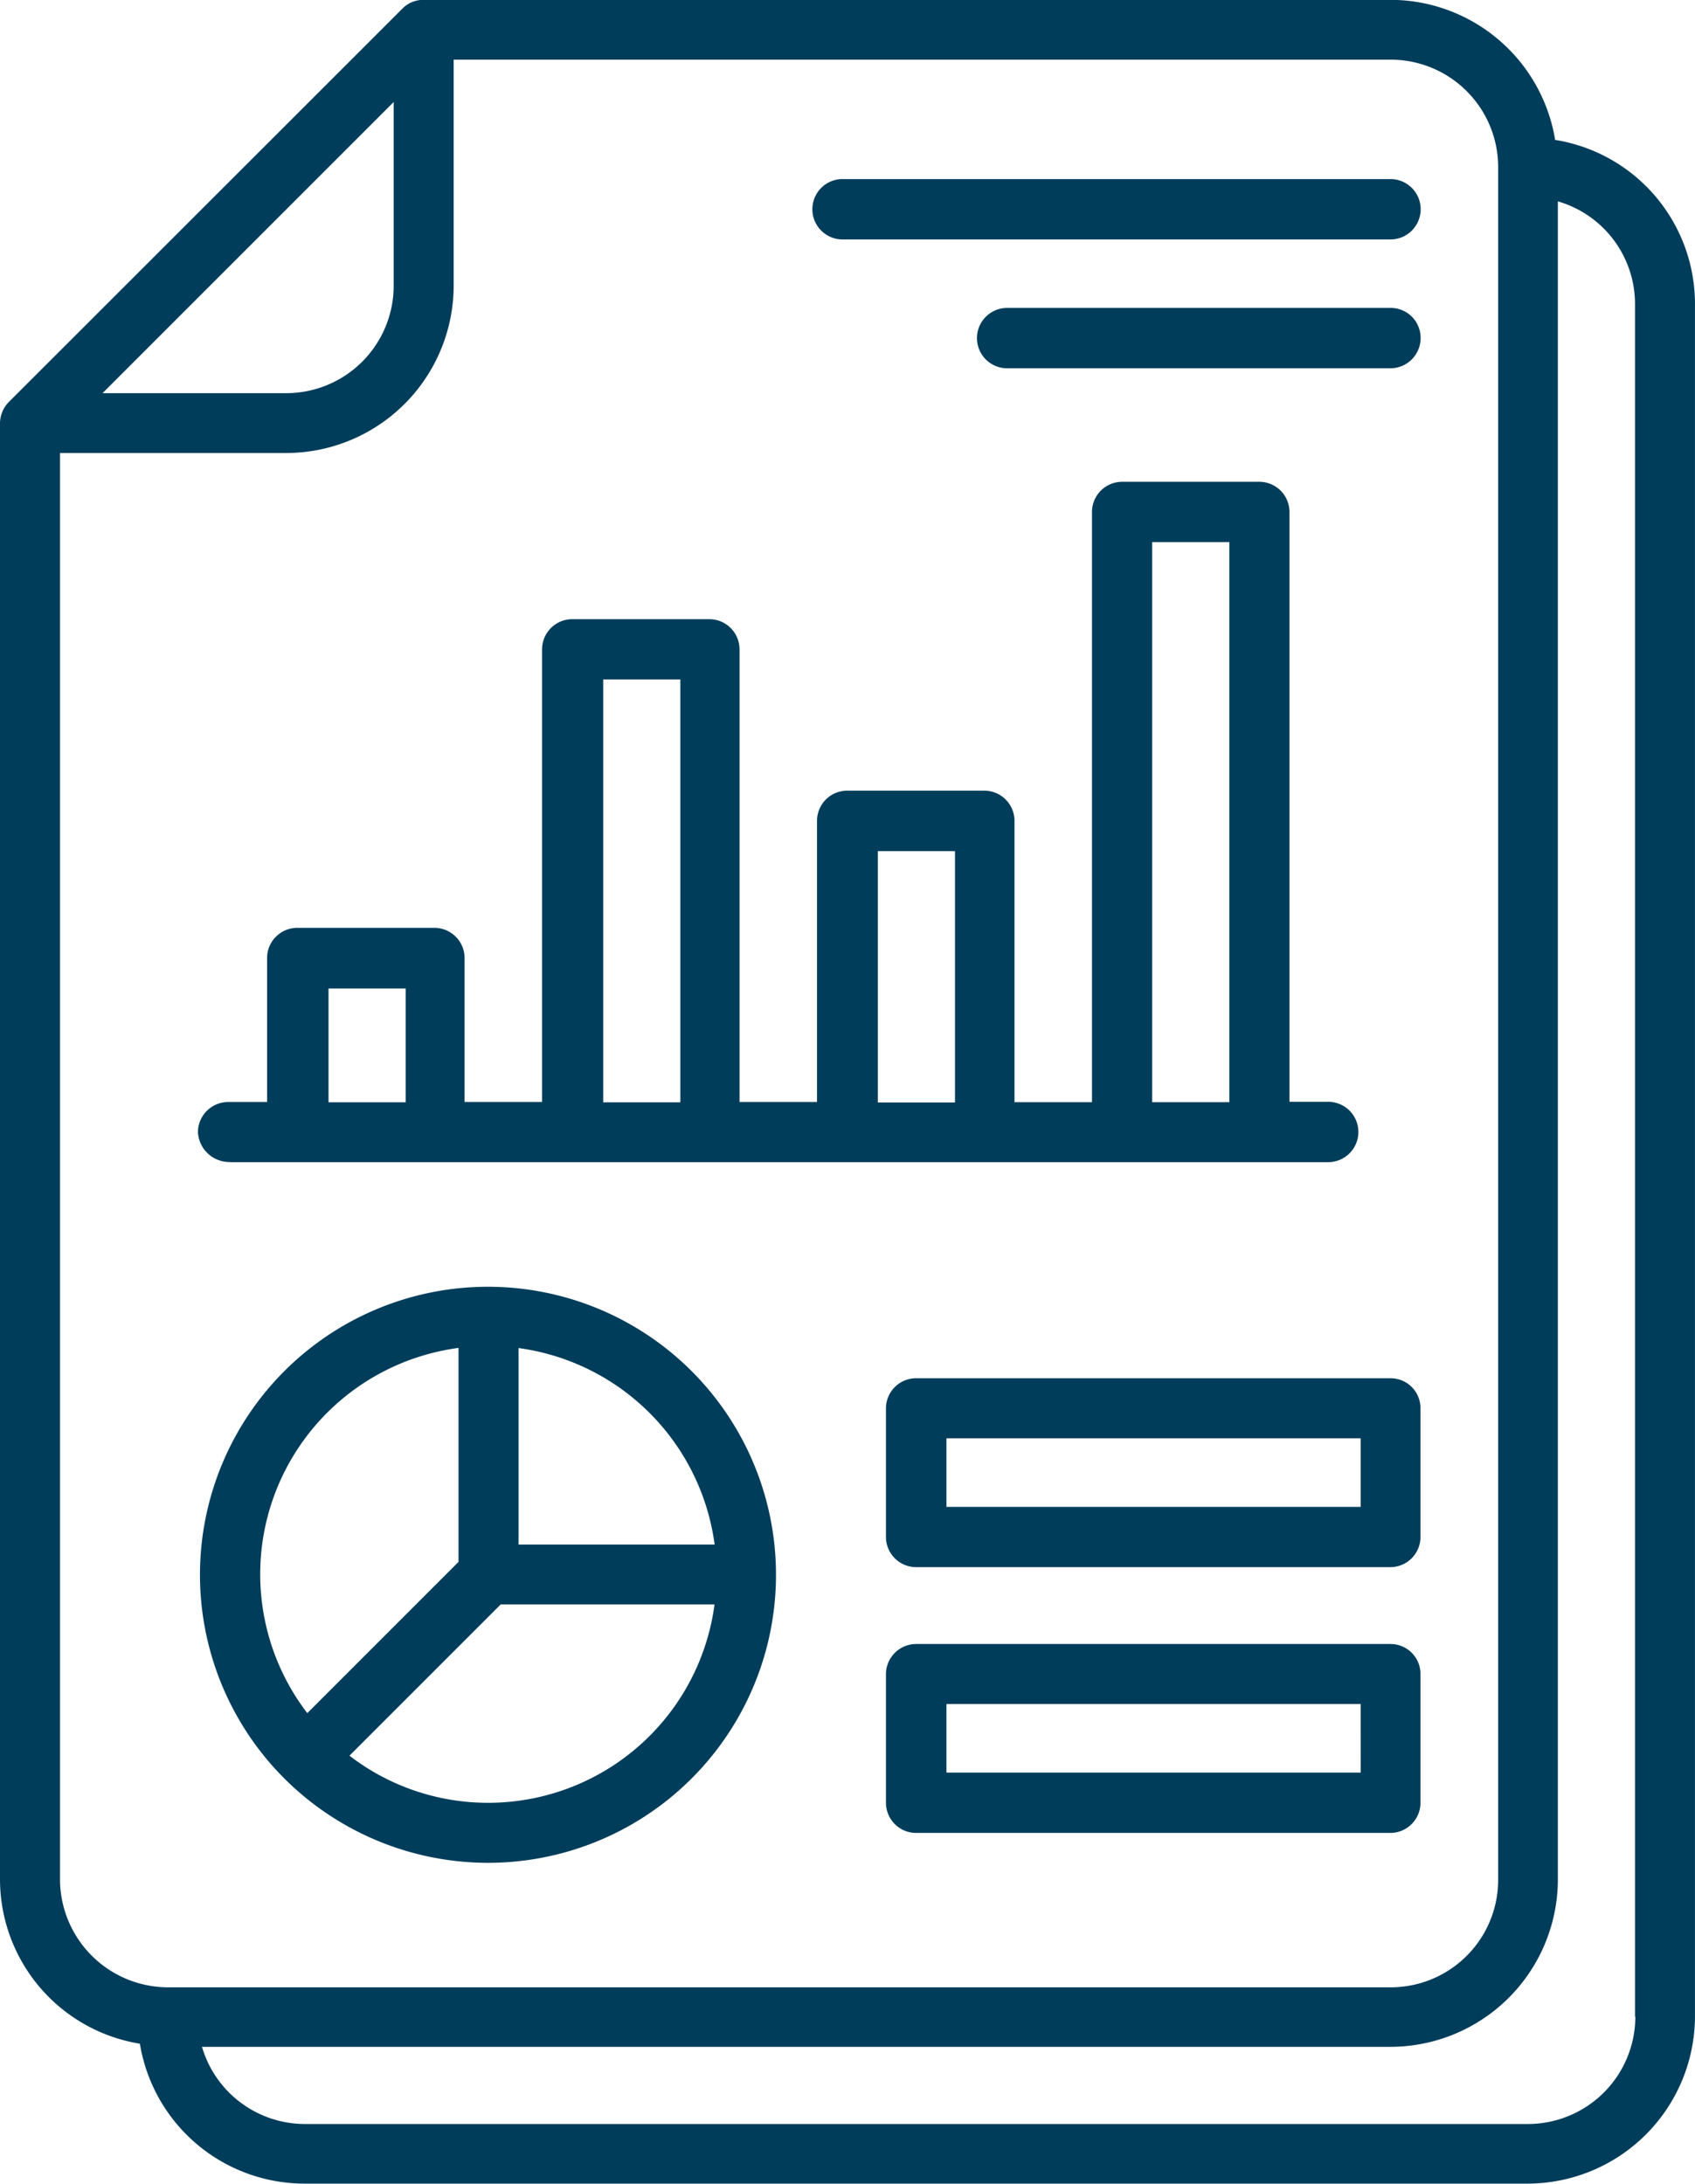 <svg xmlns="http://www.w3.org/2000/svg" width="46.77" height="60.253" viewBox="0 0 46.77 60.253">
  <g id="B2B_Sales_Data" data-name="B2B Sales Data" transform="translate(-140.254 -9.844)">
    <path id="Path_85407" data-name="Path 85407" d="M183.164,13.7a4.608,4.608,0,0,0-4.542-3.86H151.94a.807.807,0,0,0-.587.246L140.5,20.933a.847.847,0,0,0-.246.587V61.7a4.6,4.6,0,0,0,3.86,4.532,4.606,4.606,0,0,0,4.532,3.86h33.76a4.624,4.624,0,0,0,4.617-4.617V18.236a4.582,4.582,0,0,0-3.86-4.532Zm-32.047-1.041v5.071a2.966,2.966,0,0,1-2.962,2.962h-5.072ZM141.91,61.7V22.343h6.245a4.624,4.624,0,0,0,4.617-4.617V11.49h25.859a2.966,2.966,0,0,1,2.962,2.962V61.714a2.966,2.966,0,0,1-2.962,2.962h-33.76A2.986,2.986,0,0,1,141.91,61.7Zm43.468,3.785a2.966,2.966,0,0,1-2.962,2.962h-33.76a2.961,2.961,0,0,1-2.829-2.129h32.8A4.624,4.624,0,0,0,183.24,61.7v-46.3a2.949,2.949,0,0,1,2.129,2.829V65.49Z" fill="#003d5b"/>
    <path id="Path_85408" data-name="Path 85408" d="M190.115,147.818h30.3a.832.832,0,1,0,0-1.665h-1.069V129.878a.833.833,0,0,0-.832-.832h-3.785a.834.834,0,0,0-.832.832v16.285h-2.138V138.4a.834.834,0,0,0-.832-.832h-3.785a.833.833,0,0,0-.832.832v7.759h-2.138v-12.49a.833.833,0,0,0-.832-.832h-3.785a.834.834,0,0,0-.832.832v12.49h-2.138v-3.974a.834.834,0,0,0-.832-.832h-3.785a.833.833,0,0,0-.832.832v3.974H190.06a.834.834,0,0,0-.832.832.868.868,0,0,0,.888.823Zm25.443-17.107h2.129v15.452h-2.129Zm-7.57,8.525h2.129v6.936h-2.129ZM200.41,134.5h2.129v11.667H200.41Zm-7.579,8.525h2.129v3.141h-2.129Z" transform="translate(-43.512 -105.909)" fill="#003d5b"/>
    <path id="Path_85409" data-name="Path 85409" d="M341.838,55.8h15.148a.832.832,0,0,0,0-1.665H341.838a.833.833,0,0,0,0,1.665Z" transform="translate(-178.364 -39.35)" fill="#003d5b"/>
    <path id="Path_85410" data-name="Path 85410" d="M393.41,86.035H382.823a.832.832,0,1,0,0,1.665H393.4a.834.834,0,0,0,.832-.832A.825.825,0,0,0,393.41,86.035Z" transform="translate(-214.779 -67.695)" fill="#003d5b"/>
    <path id="Path_85411" data-name="Path 85411" d="M373.433,350.85h-13.1a.833.833,0,0,0-.832.832v3.548a.834.834,0,0,0,.832.832h13.085a.833.833,0,0,0,.832-.832v-3.548a.825.825,0,0,0-.823-.832ZM372.6,354.4H361.17v-1.892H372.6Z" transform="translate(-194.801 -302.979)" fill="#003d5b"/>
    <path id="Path_85412" data-name="Path 85412" d="M373.433,416.61h-13.1a.834.834,0,0,0-.832.832v3.548a.833.833,0,0,0,.832.832h13.085a.833.833,0,0,0,.832-.832v-3.548a.825.825,0,0,0-.823-.832Zm-.832,3.548H361.17v-1.892H372.6Z" transform="translate(-194.801 -361.406)" fill="#003d5b"/>
    <path id="Path_85413" data-name="Path 85413" d="M197.679,343.937a7.947,7.947,0,1,0-5.63-2.328A7.963,7.963,0,0,0,197.679,343.937Zm0-1.656a6.265,6.265,0,0,1-3.832-1.3l4.173-4.173h5.9A6.3,6.3,0,0,1,197.679,342.281Zm6.245-7.125h-5.412v-5.422A6.313,6.313,0,0,1,203.923,335.157Zm-7.068-5.422v5.9l-4.173,4.173a6.3,6.3,0,0,1,4.173-10.077Z" transform="translate(-43.95 -282.696)" fill="#003d5b"/>
  </g>
</svg>
